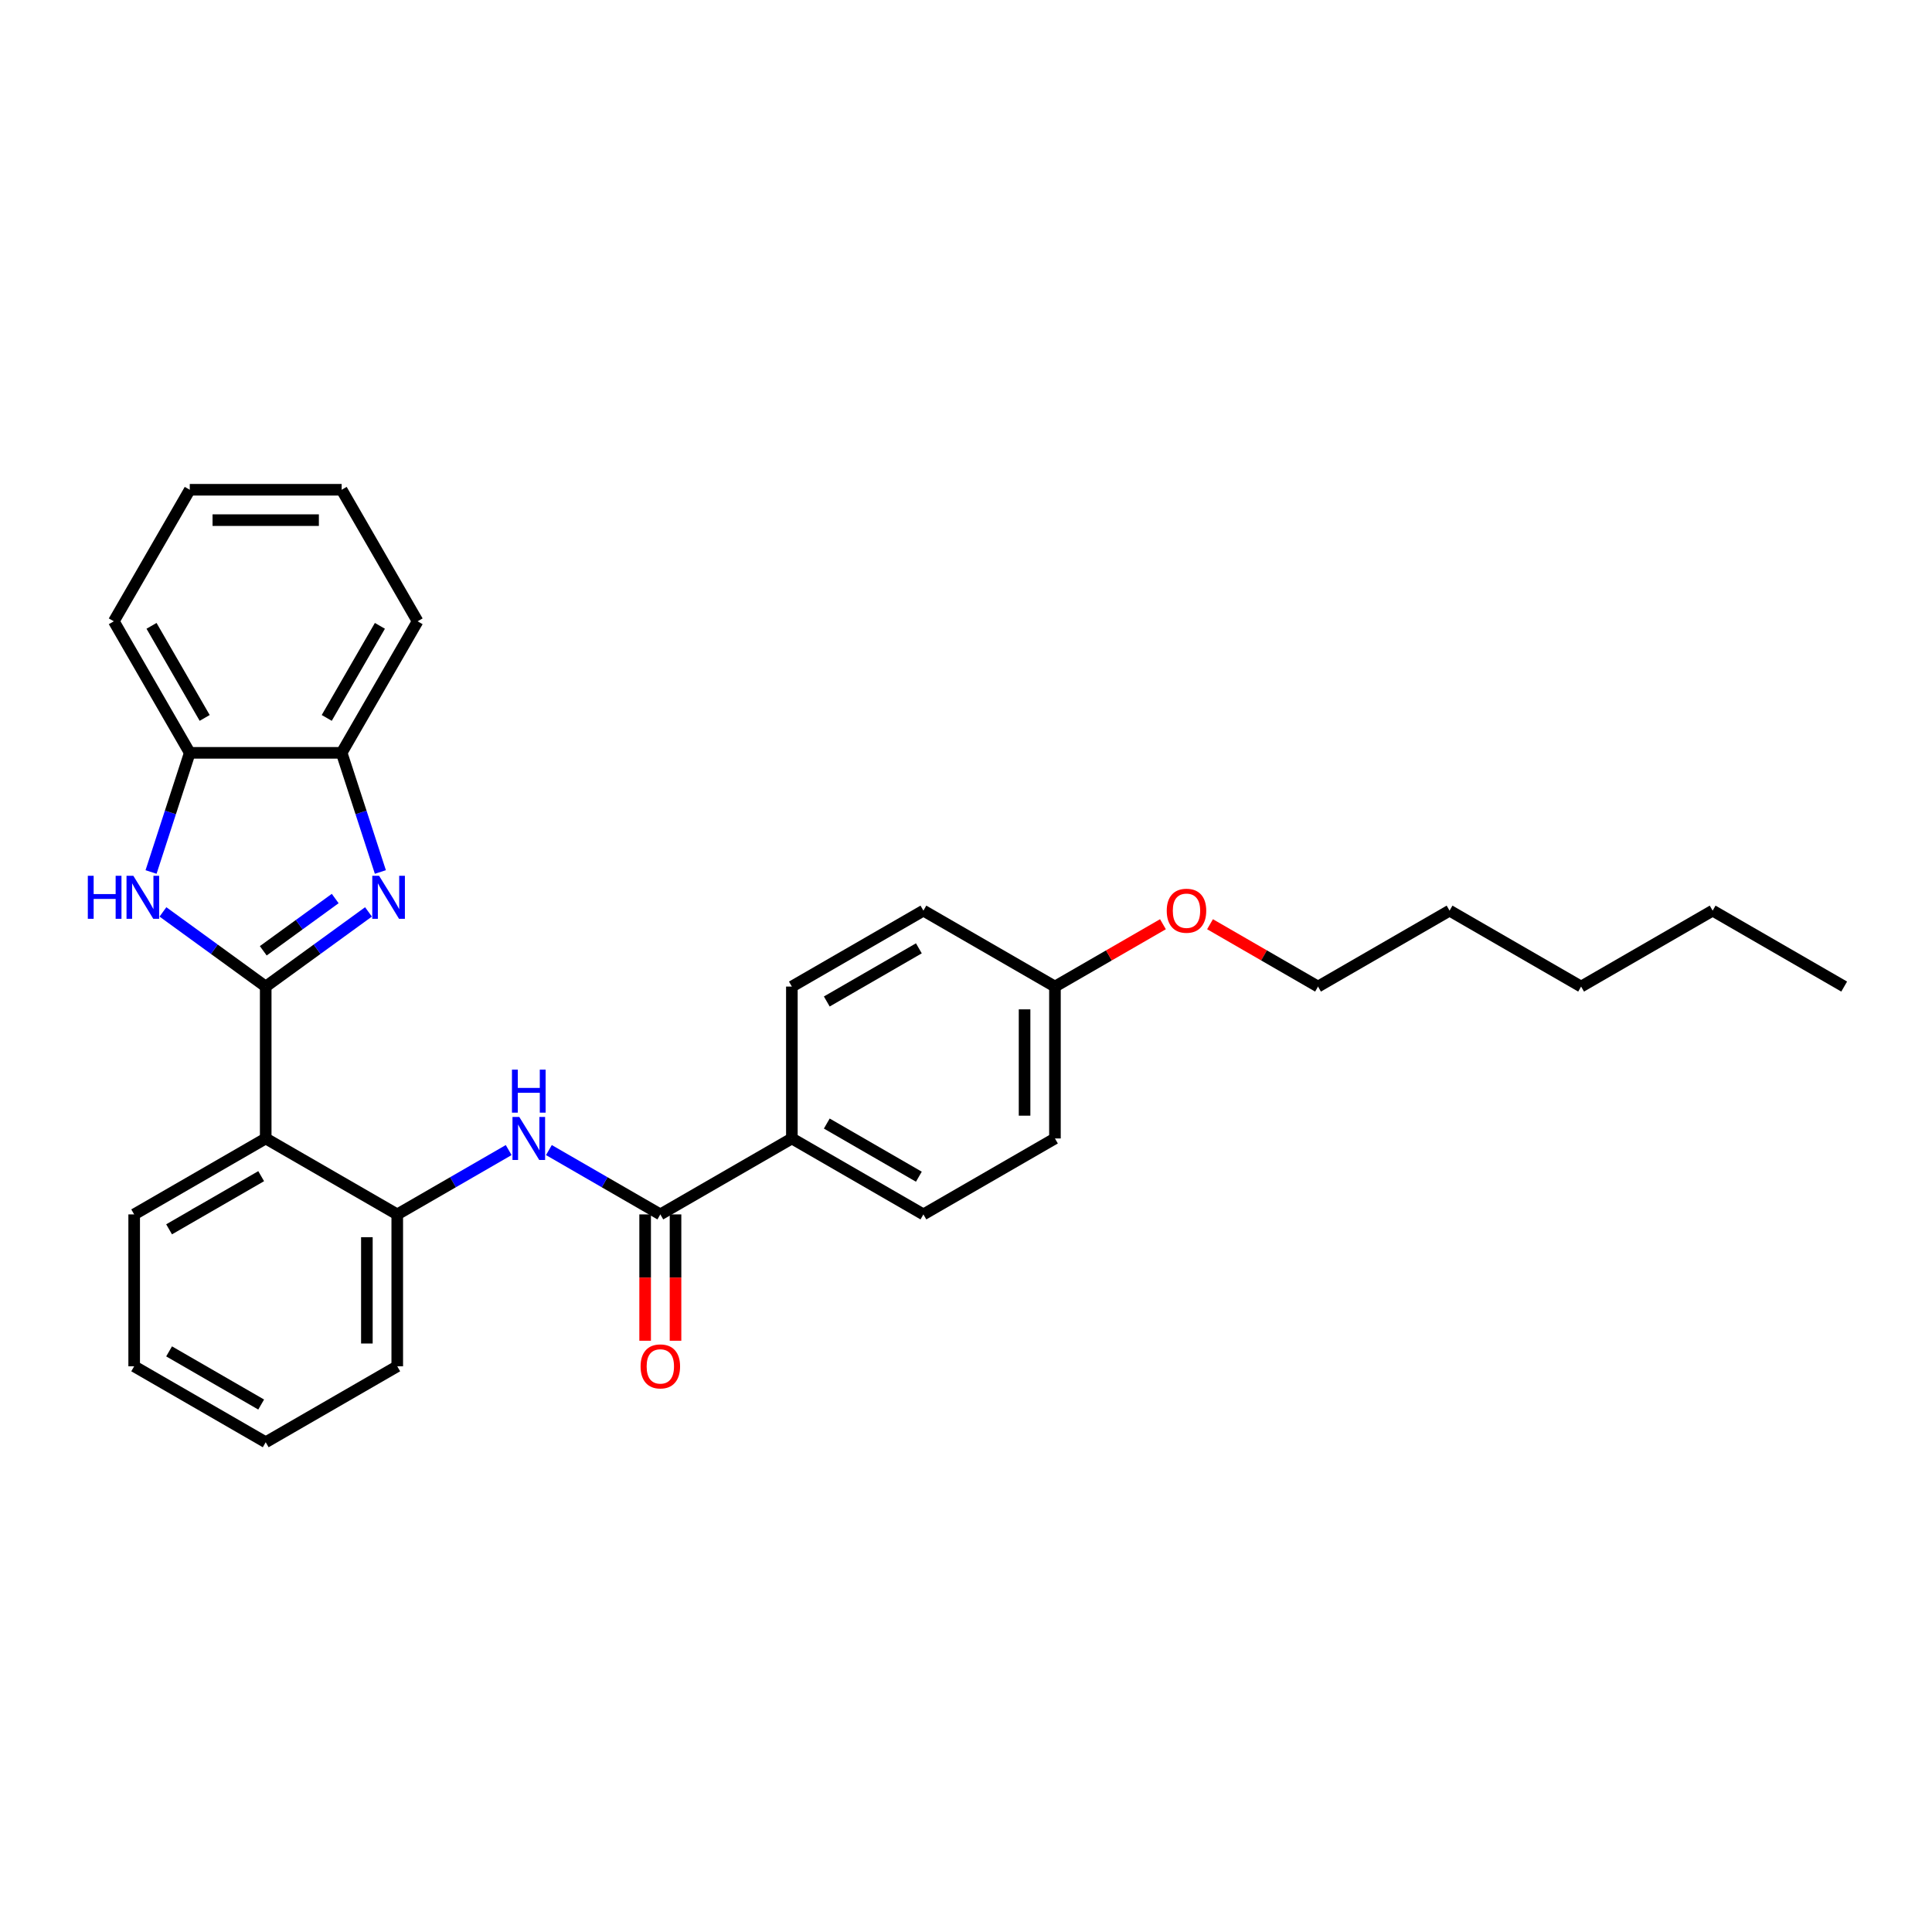 <?xml version='1.0' encoding='iso-8859-1'?>
<svg version='1.1' baseProfile='full'
              xmlns='http://www.w3.org/2000/svg'
                      xmlns:rdkit='http://www.rdkit.org/xml'
                      xmlns:xlink='http://www.w3.org/1999/xlink'
                  xml:space='preserve'
width='1000px' height='1000px' viewBox='0 0 1000 1000'>
<!-- END OF HEADER -->
<rect style='opacity:1.0;fill:#FFFFFF;stroke:none' width='1000' height='1000' x='0' y='0'> </rect>
<path class='bond-0' d='M 137.532,510.648 L 164.129,491.325' style='fill:none;fill-rule:evenodd;stroke:#000000;stroke-width:6px;stroke-linecap:butt;stroke-linejoin:miter;stroke-opacity:1' />
<path class='bond-0' d='M 164.129,491.325 L 190.726,472.001' style='fill:none;fill-rule:evenodd;stroke:#0000FF;stroke-width:6px;stroke-linecap:butt;stroke-linejoin:miter;stroke-opacity:1' />
<path class='bond-0' d='M 136.269,492.131 L 154.887,478.604' style='fill:none;fill-rule:evenodd;stroke:#000000;stroke-width:6px;stroke-linecap:butt;stroke-linejoin:miter;stroke-opacity:1' />
<path class='bond-0' d='M 154.887,478.604 L 173.505,465.078' style='fill:none;fill-rule:evenodd;stroke:#0000FF;stroke-width:6px;stroke-linecap:butt;stroke-linejoin:miter;stroke-opacity:1' />
<path class='bond-1' d='M 137.532,510.648 L 110.935,491.325' style='fill:none;fill-rule:evenodd;stroke:#000000;stroke-width:6px;stroke-linecap:butt;stroke-linejoin:miter;stroke-opacity:1' />
<path class='bond-1' d='M 110.935,491.325 L 84.339,472.001' style='fill:none;fill-rule:evenodd;stroke:#0000FF;stroke-width:6px;stroke-linecap:butt;stroke-linejoin:miter;stroke-opacity:1' />
<path class='bond-2' d='M 137.532,510.648 L 137.532,589.266' style='fill:none;fill-rule:evenodd;stroke:#000000;stroke-width:6px;stroke-linecap:butt;stroke-linejoin:miter;stroke-opacity:1' />
<path class='bond-6' d='M 196.879,451.341 L 186.86,420.505' style='fill:none;fill-rule:evenodd;stroke:#0000FF;stroke-width:6px;stroke-linecap:butt;stroke-linejoin:miter;stroke-opacity:1' />
<path class='bond-6' d='M 186.86,420.505 L 176.841,389.669' style='fill:none;fill-rule:evenodd;stroke:#000000;stroke-width:6px;stroke-linecap:butt;stroke-linejoin:miter;stroke-opacity:1' />
<path class='bond-7' d='M 78.185,451.341 L 88.204,420.505' style='fill:none;fill-rule:evenodd;stroke:#0000FF;stroke-width:6px;stroke-linecap:butt;stroke-linejoin:miter;stroke-opacity:1' />
<path class='bond-7' d='M 88.204,420.505 L 98.224,389.669' style='fill:none;fill-rule:evenodd;stroke:#000000;stroke-width:6px;stroke-linecap:butt;stroke-linejoin:miter;stroke-opacity:1' />
<path class='bond-5' d='M 137.532,589.266 L 205.617,628.574' style='fill:none;fill-rule:evenodd;stroke:#000000;stroke-width:6px;stroke-linecap:butt;stroke-linejoin:miter;stroke-opacity:1' />
<path class='bond-15' d='M 137.532,589.266 L 69.448,628.574' style='fill:none;fill-rule:evenodd;stroke:#000000;stroke-width:6px;stroke-linecap:butt;stroke-linejoin:miter;stroke-opacity:1' />
<path class='bond-15' d='M 135.181,608.779 L 87.522,636.295' style='fill:none;fill-rule:evenodd;stroke:#000000;stroke-width:6px;stroke-linecap:butt;stroke-linejoin:miter;stroke-opacity:1' />
<path class='bond-3' d='M 341.786,628.574 L 312.948,611.925' style='fill:none;fill-rule:evenodd;stroke:#000000;stroke-width:6px;stroke-linecap:butt;stroke-linejoin:miter;stroke-opacity:1' />
<path class='bond-3' d='M 312.948,611.925 L 284.11,595.275' style='fill:none;fill-rule:evenodd;stroke:#0000FF;stroke-width:6px;stroke-linecap:butt;stroke-linejoin:miter;stroke-opacity:1' />
<path class='bond-8' d='M 341.786,628.574 L 409.87,589.266' style='fill:none;fill-rule:evenodd;stroke:#000000;stroke-width:6px;stroke-linecap:butt;stroke-linejoin:miter;stroke-opacity:1' />
<path class='bond-9' d='M 333.924,628.574 L 333.924,661.271' style='fill:none;fill-rule:evenodd;stroke:#000000;stroke-width:6px;stroke-linecap:butt;stroke-linejoin:miter;stroke-opacity:1' />
<path class='bond-9' d='M 333.924,661.271 L 333.924,693.968' style='fill:none;fill-rule:evenodd;stroke:#FF0000;stroke-width:6px;stroke-linecap:butt;stroke-linejoin:miter;stroke-opacity:1' />
<path class='bond-9' d='M 349.647,628.574 L 349.647,661.271' style='fill:none;fill-rule:evenodd;stroke:#000000;stroke-width:6px;stroke-linecap:butt;stroke-linejoin:miter;stroke-opacity:1' />
<path class='bond-9' d='M 349.647,661.271 L 349.647,693.968' style='fill:none;fill-rule:evenodd;stroke:#FF0000;stroke-width:6px;stroke-linecap:butt;stroke-linejoin:miter;stroke-opacity:1' />
<path class='bond-4' d='M 263.292,595.275 L 234.454,611.925' style='fill:none;fill-rule:evenodd;stroke:#0000FF;stroke-width:6px;stroke-linecap:butt;stroke-linejoin:miter;stroke-opacity:1' />
<path class='bond-4' d='M 234.454,611.925 L 205.617,628.574' style='fill:none;fill-rule:evenodd;stroke:#000000;stroke-width:6px;stroke-linecap:butt;stroke-linejoin:miter;stroke-opacity:1' />
<path class='bond-17' d='M 205.617,628.574 L 205.617,707.191' style='fill:none;fill-rule:evenodd;stroke:#000000;stroke-width:6px;stroke-linecap:butt;stroke-linejoin:miter;stroke-opacity:1' />
<path class='bond-17' d='M 189.893,640.367 L 189.893,695.399' style='fill:none;fill-rule:evenodd;stroke:#000000;stroke-width:6px;stroke-linecap:butt;stroke-linejoin:miter;stroke-opacity:1' />
<path class='bond-18' d='M 176.841,389.669 L 216.149,321.585' style='fill:none;fill-rule:evenodd;stroke:#000000;stroke-width:6px;stroke-linecap:butt;stroke-linejoin:miter;stroke-opacity:1' />
<path class='bond-18' d='M 169.12,371.595 L 196.636,323.936' style='fill:none;fill-rule:evenodd;stroke:#000000;stroke-width:6px;stroke-linecap:butt;stroke-linejoin:miter;stroke-opacity:1' />
<path class='bond-29' d='M 176.841,389.669 L 98.224,389.669' style='fill:none;fill-rule:evenodd;stroke:#000000;stroke-width:6px;stroke-linecap:butt;stroke-linejoin:miter;stroke-opacity:1' />
<path class='bond-19' d='M 98.224,389.669 L 58.915,321.585' style='fill:none;fill-rule:evenodd;stroke:#000000;stroke-width:6px;stroke-linecap:butt;stroke-linejoin:miter;stroke-opacity:1' />
<path class='bond-19' d='M 105.944,371.595 L 78.428,323.936' style='fill:none;fill-rule:evenodd;stroke:#000000;stroke-width:6px;stroke-linecap:butt;stroke-linejoin:miter;stroke-opacity:1' />
<path class='bond-10' d='M 409.87,589.266 L 477.954,628.574' style='fill:none;fill-rule:evenodd;stroke:#000000;stroke-width:6px;stroke-linecap:butt;stroke-linejoin:miter;stroke-opacity:1' />
<path class='bond-10' d='M 427.944,581.545 L 475.603,609.061' style='fill:none;fill-rule:evenodd;stroke:#000000;stroke-width:6px;stroke-linecap:butt;stroke-linejoin:miter;stroke-opacity:1' />
<path class='bond-11' d='M 409.87,589.266 L 409.87,510.648' style='fill:none;fill-rule:evenodd;stroke:#000000;stroke-width:6px;stroke-linecap:butt;stroke-linejoin:miter;stroke-opacity:1' />
<path class='bond-13' d='M 477.954,628.574 L 546.039,589.266' style='fill:none;fill-rule:evenodd;stroke:#000000;stroke-width:6px;stroke-linecap:butt;stroke-linejoin:miter;stroke-opacity:1' />
<path class='bond-14' d='M 409.87,510.648 L 477.954,471.34' style='fill:none;fill-rule:evenodd;stroke:#000000;stroke-width:6px;stroke-linecap:butt;stroke-linejoin:miter;stroke-opacity:1' />
<path class='bond-14' d='M 427.944,518.369 L 475.603,490.853' style='fill:none;fill-rule:evenodd;stroke:#000000;stroke-width:6px;stroke-linecap:butt;stroke-linejoin:miter;stroke-opacity:1' />
<path class='bond-12' d='M 546.039,510.648 L 477.954,471.34' style='fill:none;fill-rule:evenodd;stroke:#000000;stroke-width:6px;stroke-linecap:butt;stroke-linejoin:miter;stroke-opacity:1' />
<path class='bond-16' d='M 546.039,510.648 L 573.988,494.512' style='fill:none;fill-rule:evenodd;stroke:#000000;stroke-width:6px;stroke-linecap:butt;stroke-linejoin:miter;stroke-opacity:1' />
<path class='bond-16' d='M 573.988,494.512 L 601.938,478.375' style='fill:none;fill-rule:evenodd;stroke:#FF0000;stroke-width:6px;stroke-linecap:butt;stroke-linejoin:miter;stroke-opacity:1' />
<path class='bond-32' d='M 546.039,510.648 L 546.039,589.266' style='fill:none;fill-rule:evenodd;stroke:#000000;stroke-width:6px;stroke-linecap:butt;stroke-linejoin:miter;stroke-opacity:1' />
<path class='bond-32' d='M 530.315,522.441 L 530.315,577.473' style='fill:none;fill-rule:evenodd;stroke:#000000;stroke-width:6px;stroke-linecap:butt;stroke-linejoin:miter;stroke-opacity:1' />
<path class='bond-24' d='M 69.448,628.574 L 69.448,707.191' style='fill:none;fill-rule:evenodd;stroke:#000000;stroke-width:6px;stroke-linecap:butt;stroke-linejoin:miter;stroke-opacity:1' />
<path class='bond-20' d='M 626.309,478.375 L 654.258,494.512' style='fill:none;fill-rule:evenodd;stroke:#FF0000;stroke-width:6px;stroke-linecap:butt;stroke-linejoin:miter;stroke-opacity:1' />
<path class='bond-20' d='M 654.258,494.512 L 682.208,510.648' style='fill:none;fill-rule:evenodd;stroke:#000000;stroke-width:6px;stroke-linecap:butt;stroke-linejoin:miter;stroke-opacity:1' />
<path class='bond-30' d='M 205.617,707.191 L 137.532,746.5' style='fill:none;fill-rule:evenodd;stroke:#000000;stroke-width:6px;stroke-linecap:butt;stroke-linejoin:miter;stroke-opacity:1' />
<path class='bond-27' d='M 216.149,321.585 L 176.841,253.5' style='fill:none;fill-rule:evenodd;stroke:#000000;stroke-width:6px;stroke-linecap:butt;stroke-linejoin:miter;stroke-opacity:1' />
<path class='bond-26' d='M 58.915,321.585 L 98.224,253.5' style='fill:none;fill-rule:evenodd;stroke:#000000;stroke-width:6px;stroke-linecap:butt;stroke-linejoin:miter;stroke-opacity:1' />
<path class='bond-21' d='M 682.208,510.648 L 750.292,471.34' style='fill:none;fill-rule:evenodd;stroke:#000000;stroke-width:6px;stroke-linecap:butt;stroke-linejoin:miter;stroke-opacity:1' />
<path class='bond-23' d='M 750.292,471.34 L 818.377,510.648' style='fill:none;fill-rule:evenodd;stroke:#000000;stroke-width:6px;stroke-linecap:butt;stroke-linejoin:miter;stroke-opacity:1' />
<path class='bond-22' d='M 886.461,471.34 L 818.377,510.648' style='fill:none;fill-rule:evenodd;stroke:#000000;stroke-width:6px;stroke-linecap:butt;stroke-linejoin:miter;stroke-opacity:1' />
<path class='bond-28' d='M 886.461,471.34 L 954.545,510.648' style='fill:none;fill-rule:evenodd;stroke:#000000;stroke-width:6px;stroke-linecap:butt;stroke-linejoin:miter;stroke-opacity:1' />
<path class='bond-25' d='M 69.448,707.191 L 137.532,746.5' style='fill:none;fill-rule:evenodd;stroke:#000000;stroke-width:6px;stroke-linecap:butt;stroke-linejoin:miter;stroke-opacity:1' />
<path class='bond-25' d='M 87.522,699.471 L 135.181,726.987' style='fill:none;fill-rule:evenodd;stroke:#000000;stroke-width:6px;stroke-linecap:butt;stroke-linejoin:miter;stroke-opacity:1' />
<path class='bond-31' d='M 98.224,253.5 L 176.841,253.5' style='fill:none;fill-rule:evenodd;stroke:#000000;stroke-width:6px;stroke-linecap:butt;stroke-linejoin:miter;stroke-opacity:1' />
<path class='bond-31' d='M 110.016,269.224 L 165.048,269.224' style='fill:none;fill-rule:evenodd;stroke:#000000;stroke-width:6px;stroke-linecap:butt;stroke-linejoin:miter;stroke-opacity:1' />
<path  class='atom-1' d='M 196.213 453.306
L 203.509 465.099
Q 204.232 466.262, 205.396 468.369
Q 206.559 470.476, 206.622 470.602
L 206.622 453.306
L 209.578 453.306
L 209.578 475.571
L 206.528 475.571
L 198.698 462.677
Q 197.786 461.168, 196.811 459.438
Q 195.868 457.709, 195.584 457.174
L 195.584 475.571
L 192.691 475.571
L 192.691 453.306
L 196.213 453.306
' fill='#0000FF'/>
<path  class='atom-2' d='M 45.455 453.306
L 48.473 453.306
L 48.473 462.772
L 59.857 462.772
L 59.857 453.306
L 62.876 453.306
L 62.876 475.571
L 59.857 475.571
L 59.857 465.287
L 48.473 465.287
L 48.473 475.571
L 45.455 475.571
L 45.455 453.306
' fill='#0000FF'/>
<path  class='atom-2' d='M 69.008 453.306
L 76.304 465.099
Q 77.027 466.262, 78.191 468.369
Q 79.354 470.476, 79.417 470.602
L 79.417 453.306
L 82.373 453.306
L 82.373 475.571
L 79.323 475.571
L 71.493 462.677
Q 70.581 461.168, 69.606 459.438
Q 68.662 457.709, 68.379 457.174
L 68.379 475.571
L 65.486 475.571
L 65.486 453.306
L 69.008 453.306
' fill='#0000FF'/>
<path  class='atom-5' d='M 268.78 578.133
L 276.075 589.926
Q 276.799 591.089, 277.962 593.196
Q 279.126 595.303, 279.189 595.429
L 279.189 578.133
L 282.145 578.133
L 282.145 600.398
L 279.094 600.398
L 271.264 587.505
Q 270.352 585.995, 269.377 584.265
Q 268.434 582.536, 268.151 582.001
L 268.151 600.398
L 265.258 600.398
L 265.258 578.133
L 268.78 578.133
' fill='#0000FF'/>
<path  class='atom-5' d='M 264.99 553.643
L 268.009 553.643
L 268.009 563.108
L 279.393 563.108
L 279.393 553.643
L 282.412 553.643
L 282.412 575.907
L 279.393 575.907
L 279.393 565.624
L 268.009 565.624
L 268.009 575.907
L 264.99 575.907
L 264.99 553.643
' fill='#0000FF'/>
<path  class='atom-10' d='M 331.565 707.254
Q 331.565 701.908, 334.207 698.921
Q 336.848 695.933, 341.786 695.933
Q 346.723 695.933, 349.364 698.921
Q 352.006 701.908, 352.006 707.254
Q 352.006 712.663, 349.333 715.745
Q 346.66 718.795, 341.786 718.795
Q 336.88 718.795, 334.207 715.745
Q 331.565 712.694, 331.565 707.254
M 341.786 716.279
Q 345.182 716.279, 347.006 714.015
Q 348.861 711.72, 348.861 707.254
Q 348.861 702.883, 347.006 700.682
Q 345.182 698.449, 341.786 698.449
Q 338.389 698.449, 336.534 700.65
Q 334.71 702.852, 334.71 707.254
Q 334.71 711.751, 336.534 714.015
Q 338.389 716.279, 341.786 716.279
' fill='#FF0000'/>
<path  class='atom-17' d='M 603.903 471.403
Q 603.903 466.057, 606.545 463.069
Q 609.186 460.082, 614.123 460.082
Q 619.06 460.082, 621.702 463.069
Q 624.344 466.057, 624.344 471.403
Q 624.344 476.812, 621.671 479.893
Q 618.998 482.944, 614.123 482.944
Q 609.218 482.944, 606.545 479.893
Q 603.903 476.843, 603.903 471.403
M 614.123 480.428
Q 617.52 480.428, 619.343 478.164
Q 621.199 475.868, 621.199 471.403
Q 621.199 467.032, 619.343 464.83
Q 617.52 462.598, 614.123 462.598
Q 610.727 462.598, 608.872 464.799
Q 607.048 467, 607.048 471.403
Q 607.048 475.9, 608.872 478.164
Q 610.727 480.428, 614.123 480.428
' fill='#FF0000'/>
</svg>
